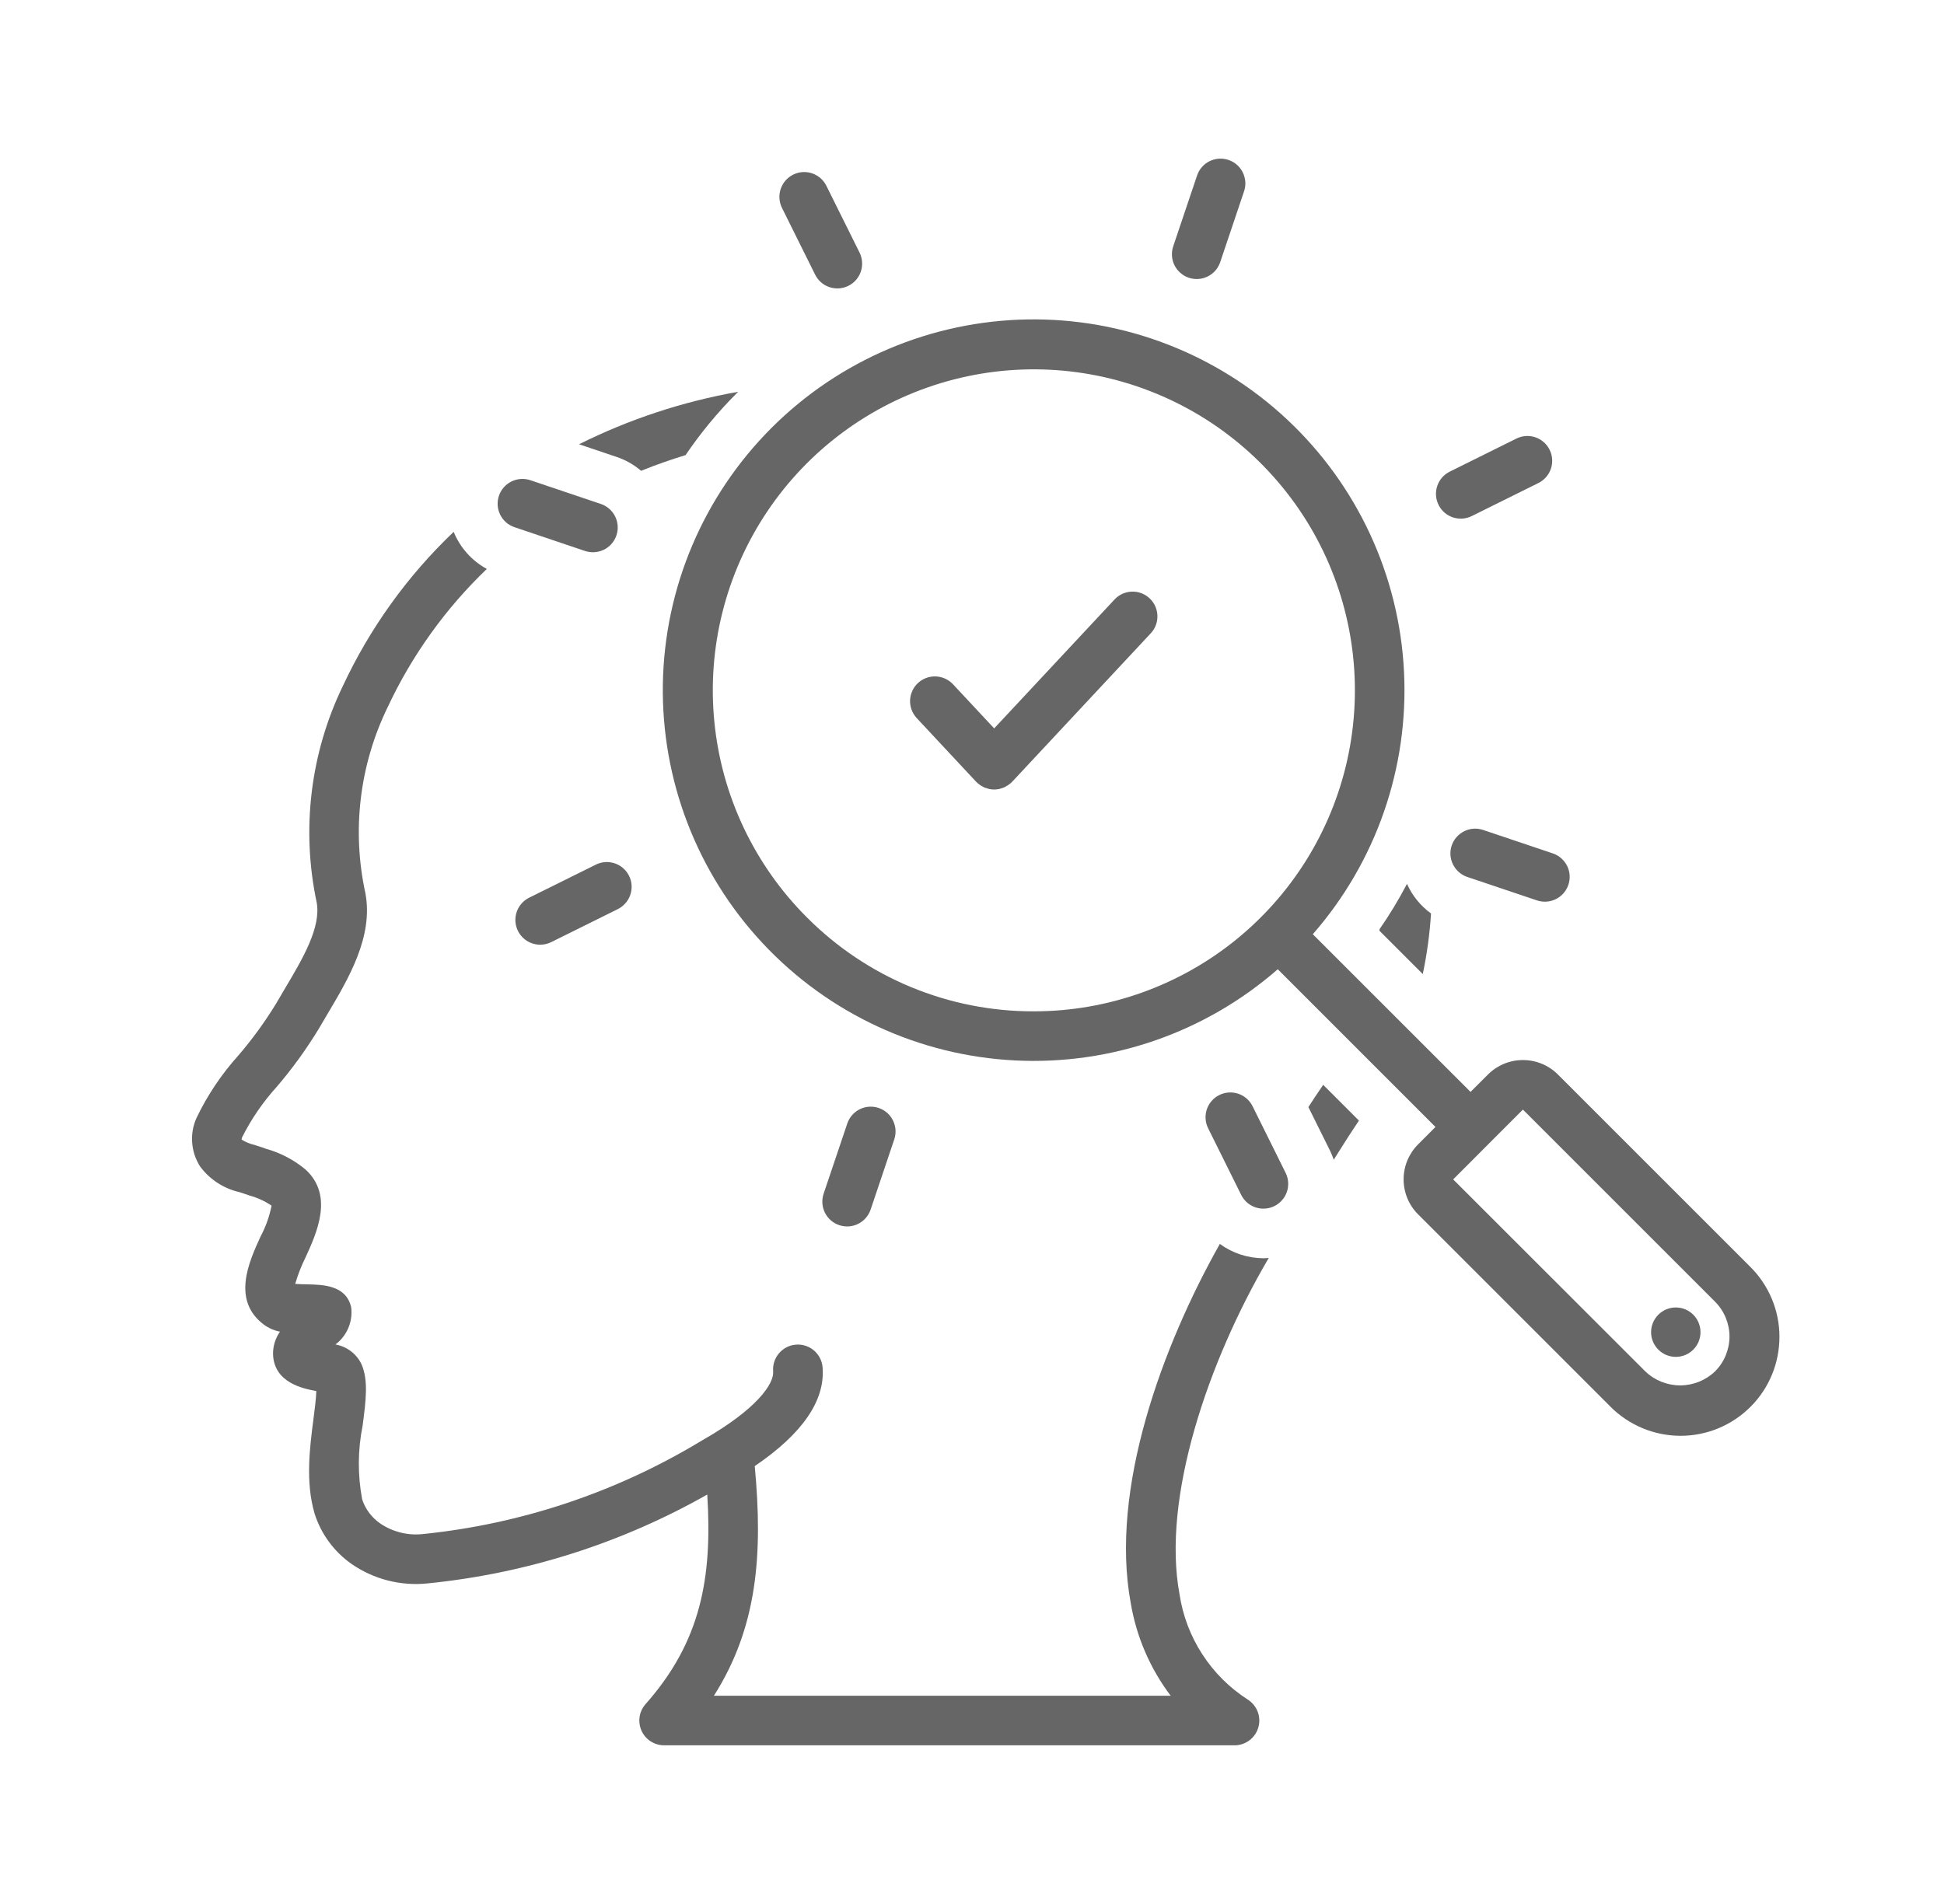 <svg width="49" height="48" viewBox="0 0 49 48" fill="none" xmlns="http://www.w3.org/2000/svg">
<path d="M39.269 27.089C39.035 26.855 38.718 26.724 38.387 26.724C38.056 26.724 37.739 26.855 37.505 27.089L37.066 27.527L33.09 23.552C34.687 21.726 35.511 19.352 35.389 16.93C35.268 14.508 34.21 12.228 32.439 10.572C30.668 8.916 28.322 8.013 25.898 8.053C23.473 8.094 21.159 9.075 19.445 10.789C17.73 12.504 16.749 14.818 16.708 17.242C16.668 19.667 17.571 22.012 19.227 23.783C20.884 25.554 23.163 26.613 25.585 26.734C28.007 26.856 30.381 26.031 32.207 24.435L36.182 28.411L35.744 28.85C35.51 29.084 35.379 29.401 35.379 29.732C35.379 30.063 35.51 30.38 35.744 30.614L40.587 35.457C40.818 35.691 41.093 35.876 41.396 36.003C41.699 36.13 42.024 36.196 42.353 36.197C42.681 36.198 43.007 36.134 43.31 36.009C43.614 35.883 43.89 35.699 44.122 35.467C44.355 35.235 44.539 34.959 44.664 34.655C44.789 34.351 44.853 34.026 44.852 33.697C44.852 33.369 44.786 33.044 44.659 32.741C44.532 32.438 44.346 32.163 44.112 31.932L39.269 27.089ZM20.337 23.126C19.013 21.802 18.189 20.061 18.006 18.197C17.822 16.334 18.29 14.465 19.33 12.908C20.37 11.351 21.918 10.203 23.709 9.66C25.501 9.116 27.425 9.211 29.155 9.927C30.885 10.643 32.313 11.937 33.196 13.588C34.078 15.24 34.361 17.146 33.996 18.982C33.631 20.818 32.64 22.471 31.193 23.659C29.746 24.847 27.931 25.496 26.059 25.496C24.996 25.499 23.943 25.291 22.961 24.884C21.979 24.477 21.087 23.88 20.337 23.126V23.126ZM43.228 34.573C42.992 34.8 42.677 34.926 42.35 34.926C42.022 34.926 41.707 34.8 41.471 34.573L36.628 29.733L37.5 28.86C37.503 28.857 37.506 28.856 37.508 28.853L37.515 28.844L38.386 27.973L43.228 32.815C43.344 32.931 43.436 33.068 43.498 33.219C43.56 33.37 43.593 33.531 43.593 33.694C43.593 33.858 43.56 34.019 43.498 34.17C43.436 34.321 43.344 34.458 43.228 34.573Z" fill="#666666"/>
<path d="M42.68 34.025C42.923 33.782 42.923 33.387 42.68 33.144C42.437 32.901 42.043 32.901 41.8 33.144C41.556 33.387 41.556 33.782 41.8 34.025C42.043 34.268 42.437 34.268 42.68 34.025Z" fill="#666666"/>
<path d="M37.097 13.01L38.777 12.177C38.926 12.103 39.039 11.973 39.092 11.816C39.145 11.659 39.133 11.487 39.059 11.339C38.986 11.19 38.856 11.077 38.699 11.024C38.542 10.971 38.37 10.983 38.221 11.057L36.542 11.89C36.393 11.964 36.28 12.094 36.227 12.251C36.174 12.408 36.186 12.579 36.26 12.728C36.333 12.877 36.463 12.99 36.62 13.043C36.777 13.095 36.949 13.084 37.097 13.01ZM36.971 22.104L38.748 22.702C38.905 22.752 39.075 22.739 39.221 22.665C39.368 22.591 39.48 22.462 39.532 22.306C39.585 22.15 39.574 21.98 39.502 21.832C39.429 21.685 39.302 21.571 39.147 21.517L37.37 20.919C37.214 20.87 37.045 20.884 36.9 20.959C36.754 21.033 36.643 21.161 36.591 21.316C36.539 21.471 36.55 21.64 36.621 21.787C36.692 21.934 36.818 22.048 36.971 22.104ZM31.572 27.888C31.535 27.814 31.485 27.749 31.423 27.695C31.361 27.641 31.289 27.599 31.211 27.573C31.133 27.547 31.051 27.537 30.969 27.542C30.887 27.548 30.807 27.569 30.734 27.606C30.66 27.642 30.595 27.693 30.541 27.755C30.487 27.817 30.445 27.888 30.419 27.966C30.393 28.044 30.382 28.126 30.388 28.208C30.393 28.29 30.415 28.37 30.452 28.444L31.285 30.123C31.322 30.197 31.372 30.262 31.434 30.317C31.496 30.37 31.568 30.412 31.646 30.438C31.723 30.464 31.806 30.475 31.887 30.469C31.969 30.464 32.049 30.442 32.123 30.405C32.197 30.369 32.262 30.318 32.316 30.256C32.37 30.195 32.411 30.123 32.438 30.045C32.464 29.967 32.474 29.885 32.469 29.803C32.463 29.721 32.442 29.641 32.405 29.568L31.572 27.888ZM21.153 30.886C21.231 30.912 21.313 30.923 21.395 30.918C21.477 30.912 21.557 30.89 21.63 30.854C21.704 30.817 21.77 30.767 21.823 30.705C21.877 30.643 21.919 30.571 21.945 30.493L22.543 28.716C22.594 28.56 22.58 28.39 22.506 28.243C22.433 28.096 22.304 27.985 22.148 27.932C21.992 27.88 21.822 27.89 21.674 27.962C21.527 28.035 21.413 28.162 21.359 28.317L20.76 30.094C20.734 30.172 20.723 30.254 20.729 30.336C20.734 30.418 20.756 30.498 20.792 30.572C20.829 30.645 20.88 30.711 20.941 30.765C21.003 30.819 21.075 30.86 21.153 30.886ZM13.617 23.816C13.713 23.816 13.808 23.794 13.894 23.751L15.574 22.918C15.722 22.844 15.835 22.714 15.888 22.557C15.941 22.4 15.93 22.228 15.856 22.08C15.782 21.931 15.652 21.818 15.495 21.765C15.338 21.712 15.166 21.724 15.018 21.798L13.338 22.631C13.212 22.694 13.11 22.797 13.05 22.925C12.99 23.053 12.975 23.197 13.007 23.334C13.04 23.472 13.117 23.594 13.228 23.681C13.339 23.769 13.476 23.817 13.617 23.816ZM14.945 13.922C15.093 13.922 15.237 13.87 15.35 13.774C15.463 13.678 15.538 13.545 15.562 13.399C15.586 13.252 15.557 13.102 15.481 12.975C15.404 12.848 15.285 12.752 15.145 12.705L13.368 12.106C13.29 12.08 13.208 12.07 13.126 12.075C13.044 12.081 12.964 12.102 12.89 12.139C12.817 12.175 12.751 12.226 12.697 12.288C12.643 12.35 12.602 12.421 12.576 12.499C12.55 12.577 12.539 12.659 12.544 12.741C12.55 12.823 12.572 12.903 12.608 12.976C12.645 13.05 12.695 13.116 12.757 13.17C12.819 13.224 12.891 13.265 12.969 13.291L14.745 13.89C14.81 13.911 14.877 13.922 14.945 13.922ZM19.993 4.402C19.844 4.476 19.731 4.606 19.678 4.763C19.625 4.92 19.637 5.092 19.71 5.24L20.544 6.92C20.58 6.994 20.631 7.06 20.692 7.115C20.754 7.17 20.826 7.211 20.904 7.238C20.982 7.264 21.065 7.275 21.147 7.27C21.229 7.264 21.31 7.243 21.384 7.206C21.457 7.169 21.523 7.119 21.578 7.056C21.632 6.994 21.673 6.922 21.699 6.844C21.725 6.765 21.735 6.683 21.729 6.6C21.723 6.518 21.701 6.438 21.664 6.364L20.83 4.685C20.756 4.536 20.627 4.423 20.47 4.37C20.313 4.317 20.141 4.329 19.993 4.402ZM30.964 4.032C30.886 4.006 30.804 3.995 30.722 4C30.64 4.006 30.56 4.028 30.487 4.064C30.413 4.101 30.348 4.151 30.294 4.213C30.24 4.275 30.199 4.347 30.173 4.425L29.574 6.203C29.547 6.281 29.535 6.363 29.54 6.446C29.545 6.529 29.566 6.609 29.602 6.684C29.639 6.758 29.689 6.825 29.752 6.879C29.814 6.934 29.886 6.975 29.965 7.002C30.043 7.028 30.126 7.039 30.209 7.033C30.291 7.027 30.372 7.005 30.445 6.967C30.519 6.93 30.585 6.879 30.639 6.816C30.693 6.753 30.733 6.68 30.759 6.601L31.357 4.824C31.384 4.746 31.394 4.664 31.389 4.582C31.383 4.5 31.361 4.42 31.325 4.346C31.288 4.273 31.238 4.207 31.176 4.153C31.114 4.099 31.042 4.058 30.964 4.032Z" fill="#666666"/>
<path d="M28.102 15.103L25.059 18.363L24.016 17.245C23.902 17.127 23.746 17.057 23.582 17.053C23.417 17.048 23.258 17.108 23.137 17.22C23.017 17.332 22.946 17.488 22.939 17.652C22.933 17.816 22.991 17.976 23.102 18.098L24.602 19.706C24.607 19.711 24.613 19.714 24.617 19.719C24.623 19.725 24.627 19.731 24.632 19.736C24.645 19.748 24.658 19.756 24.672 19.767C24.686 19.778 24.7 19.79 24.715 19.8C24.736 19.813 24.757 19.825 24.778 19.835C24.793 19.843 24.808 19.851 24.823 19.858C24.848 19.867 24.874 19.875 24.9 19.881C24.913 19.885 24.926 19.89 24.939 19.892C25.018 19.908 25.099 19.908 25.178 19.892C25.19 19.89 25.201 19.885 25.213 19.883C25.241 19.876 25.268 19.867 25.294 19.857C25.308 19.852 25.321 19.844 25.335 19.837C25.358 19.826 25.381 19.813 25.402 19.799C25.417 19.79 25.43 19.778 25.444 19.767C25.457 19.757 25.472 19.748 25.485 19.736C25.491 19.731 25.494 19.725 25.5 19.719C25.505 19.714 25.511 19.711 25.515 19.706L29.015 15.956C29.124 15.834 29.181 15.674 29.173 15.511C29.166 15.348 29.095 15.194 28.975 15.083C28.856 14.971 28.698 14.911 28.535 14.915C28.371 14.919 28.216 14.986 28.102 15.103ZM33.618 29.237L33.743 29.038C33.909 28.773 34.079 28.51 34.253 28.25L33.351 27.348C33.339 27.367 33.328 27.386 33.315 27.404C33.2 27.571 33.088 27.739 32.979 27.91L33.526 29.012C33.561 29.085 33.592 29.16 33.618 29.237ZM34.774 23.423C34.773 23.436 34.77 23.449 34.769 23.463L35.862 24.556C35.968 24.053 36.038 23.542 36.07 23.029C35.806 22.837 35.597 22.579 35.464 22.282C35.258 22.676 35.028 23.058 34.774 23.423ZM17.28 11.474C17.659 10.915 18.091 10.392 18.569 9.914C18.581 9.902 18.595 9.89 18.608 9.877C17.213 10.122 15.861 10.568 14.595 11.2L15.544 11.52C15.77 11.596 15.978 11.714 16.159 11.869C16.55 11.712 16.928 11.58 17.28 11.474ZM6.038 30.055C6.082 30.069 6.124 30.082 6.163 30.096L6.29 30.14C6.488 30.194 6.675 30.28 6.845 30.395C6.791 30.668 6.697 30.931 6.566 31.176C6.275 31.814 5.834 32.777 6.65 33.394C6.771 33.482 6.91 33.543 7.057 33.572C6.941 33.738 6.88 33.935 6.882 34.137C6.904 34.866 7.65 35.008 7.968 35.068L7.973 35.07C7.967 35.266 7.93 35.553 7.9 35.781C7.809 36.483 7.696 37.357 7.928 38.153C8.09 38.67 8.419 39.118 8.863 39.429C9.422 39.815 10.102 39.989 10.778 39.918C13.258 39.67 15.659 38.907 17.827 37.678C17.959 39.78 17.664 41.389 16.272 42.961C16.192 43.051 16.14 43.162 16.122 43.281C16.104 43.4 16.121 43.522 16.17 43.632C16.219 43.741 16.299 43.835 16.401 43.9C16.502 43.965 16.619 44 16.74 44H31.117C31.252 44 31.384 43.956 31.492 43.875C31.6 43.794 31.679 43.68 31.717 43.55C31.755 43.42 31.749 43.282 31.702 43.155C31.654 43.029 31.567 42.921 31.453 42.848C30.993 42.553 30.602 42.163 30.305 41.705C30.008 41.247 29.812 40.731 29.731 40.191C29.28 37.767 30.448 34.321 31.98 31.713C31.935 31.716 31.891 31.721 31.847 31.721C31.452 31.719 31.067 31.593 30.747 31.36C29.304 33.921 27.965 37.533 28.502 40.419C28.645 41.266 28.99 42.065 29.508 42.75H17.995C19.091 41.021 19.232 39.191 19.024 36.961C20.227 36.143 20.802 35.308 20.734 34.471C20.721 34.306 20.642 34.153 20.516 34.045C20.389 33.938 20.226 33.885 20.06 33.899C19.895 33.912 19.742 33.991 19.635 34.117C19.527 34.243 19.475 34.407 19.488 34.572C19.514 34.888 19.07 35.527 17.728 36.295L17.63 36.353C15.508 37.628 13.132 38.42 10.67 38.673C10.292 38.717 9.911 38.625 9.594 38.414C9.376 38.267 9.212 38.052 9.129 37.802C9.013 37.187 9.017 36.555 9.14 35.942C9.223 35.306 9.288 34.805 9.114 34.397C9.053 34.266 8.961 34.153 8.846 34.065C8.731 33.978 8.597 33.919 8.455 33.895C8.598 33.788 8.709 33.645 8.779 33.481C8.849 33.317 8.874 33.137 8.852 32.96C8.729 32.399 8.139 32.387 7.749 32.379C7.646 32.378 7.543 32.374 7.441 32.367C7.508 32.136 7.596 31.911 7.703 31.696C7.987 31.075 8.416 30.136 7.7 29.483C7.407 29.239 7.066 29.061 6.698 28.959L6.582 28.918C6.528 28.899 6.473 28.882 6.416 28.864C6.301 28.838 6.191 28.793 6.091 28.73C6.09 28.71 6.094 28.69 6.102 28.673C6.335 28.209 6.63 27.779 6.979 27.395C7.37 26.937 7.724 26.449 8.036 25.934C8.101 25.821 8.169 25.706 8.238 25.591C8.791 24.662 9.417 23.609 9.209 22.512C8.865 20.933 9.063 19.284 9.77 17.831C10.381 16.524 11.229 15.341 12.271 14.343C11.893 14.137 11.597 13.806 11.435 13.408C10.269 14.519 9.321 15.838 8.64 17.298C7.823 18.99 7.591 20.906 7.981 22.745C8.101 23.378 7.625 24.178 7.164 24.952C7.093 25.072 7.022 25.191 6.955 25.308C6.675 25.765 6.36 26.199 6.011 26.605C5.584 27.079 5.227 27.611 4.952 28.186C4.864 28.382 4.827 28.596 4.844 28.809C4.86 29.022 4.929 29.228 5.044 29.408C5.287 29.736 5.64 29.965 6.038 30.055Z" fill="#666666"/>
</svg>
